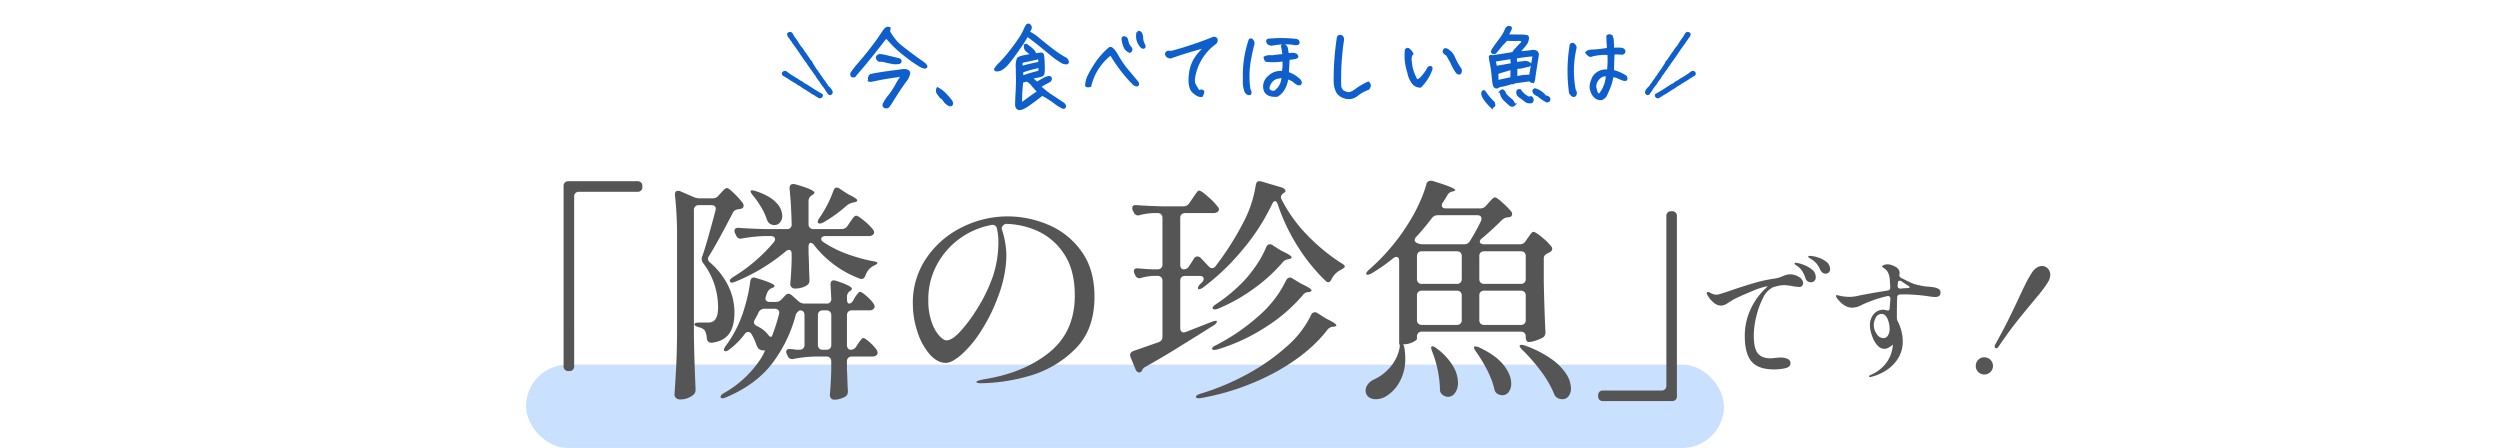 <svg xmlns="http://www.w3.org/2000/svg" width="960" height="172" viewBox="0 0 960 172">
  <g id="グループ_19056" data-name="グループ 19056" transform="translate(-160 -4623)">
    <rect id="長方形_55" data-name="長方形 55" width="460" height="32" rx="16" transform="translate(362 4763)" fill="#cae0ff"/>
    <rect id="余白" width="960" height="172" transform="translate(160 4623)" fill="none"/>
    <g id="グループ_1780" data-name="グループ 1780" transform="translate(0 2962)">
      <g id="グループ_1177" data-name="グループ 1177" transform="translate(792.441 1674)">
        <g id="グループ_1173" data-name="グループ 1173" transform="translate(0)">
          <path id="パス_1872" data-name="パス 1872" d="M16.01.06c-.414-.237-.557-.214-.794.173C14.993.6,14.821,1,14.582,1.35c-.347.512-.755.985-1.1,1.5-.359.53-.665,1.1-1.014,1.632-.193.3-.426.57-.644.85-.182.234-.38.456-.552.7-.216.308-.408.634-.621.944-.18.262-.378.51-.562.769-.17.239-.332.486-.5.729s-.346.489-.495.749a5.269,5.269,0,0,0-.612.934c-.064.186-.3.306-.431.476a2.262,2.262,0,0,0-.488.753c-.09.41-.391.65-.571.98a1.867,1.867,0,0,1-.419.616c-.023.018.021.117.015.091l-.532.771-.011-.01c-.133.175-.255.357-.4.525-.273.324-.309.827-.757,1.026-.046.02-.02.165-.062.226-.341.478-.693.947-1.03,1.426-.072.1-.065.272-.147.354a6.989,6.989,0,0,0-.984,1.253c-.028.044-.1.068-.12.112-.041.137-.061.282-.1.478-.221.132-.575.255-.614.693a.142.142,0,0,1-.02.086c-.169.191-.342.379-.571.629l.337-.049c0,.026.01.053.016.079a2.942,2.942,0,0,0-.4.071.65.65,0,0,0-.291.156c-.213.249-.411.512-.6.777a2.049,2.049,0,0,0-.273.459.57.57,0,0,0,0,.366c.028.077.164.181.226.166.116-.026.309-.147.3-.2-.041-.285.3-.328.313-.576a.336.336,0,0,1,.311-.323c.021,0,.041-.044.056-.071.12-.212.233-.428.355-.639a4.081,4.081,0,0,1,.282-.446c.39-.51.8-1.008,1.177-1.526.269-.367.486-.772.748-1.144.221-.315.475-.6.709-.911a3.521,3.521,0,0,0,.239-.361c.2-.331.378-.669.585-.991.116-.178.283-.321.406-.5.309-.441.6-.894.909-1.335.123-.176.283-.326.4-.5.265-.39.513-.792.773-1.184A1.329,1.329,0,0,1,8,11.791a1.429,1.429,0,0,0,.2-.242c.1-.163.159-.349.265-.506.21-.308.442-.6.662-.9.311-.428.626-.856.927-1.291.378-.543.743-1.093,1.115-1.64l.668-.986c.295-.435.583-.876.891-1.3.429-.6.883-1.176,1.31-1.772.159-.221.231-.527.426-.695a3.443,3.443,0,0,0,.478-.649c.151-.2.282-.42.421-.632a.971.971,0,0,1,.074-.128A1.61,1.61,0,0,0,16.01.06Z" transform="translate(0 0.093)" fill="none" stroke="#0e5ecc" stroke-linejoin="round" stroke-width="1.5"/>
        </g>
        <g id="グループ_1175" data-name="グループ 1175" transform="translate(3.755 14.973)">
          <path id="パス_1874" data-name="パス 1874" d="M-8.623,3.419c.1.2.162.392.415.357.041-.007.1.021.126,0a3.643,3.643,0,0,1,1.008-.586c.124-.046.195-.218.314-.291.254-.159.529-.284.788-.434a7.9,7.9,0,0,0,1.057-.636c.33-.264.71-.441,1.042-.682C-3.237.684-2.527.349-1.886-.1c.3-.211.593-.446.907-.641C-.64-.948-.272-1.11.069-1.32c.177-.107.306-.291.481-.4.223-.144.476-.241.707-.373.193-.109.372-.243.562-.357.243-.147.492-.281.732-.431.221-.139.433-.292.649-.438.193-.131.385-.261.583-.383q.453-.282.915-.555c.215-.129.434-.251.651-.377.145-.084.335-.152.254-.373A.424.424,0,0,0,5-5.18c-.312.21-.6.454-.907.677-.195.144-.395.279-.595.415s-.415.281-.624.416-.438.281-.661.415c-.42.249-.846.491-1.264.742-.19.114-.37.246-.555.367-.225.149-.446.3-.677.438-.3.177-.626.324-.923.51-.157.1-.268.274-.421.382a2.5,2.5,0,0,1-.681.4A5.2,5.2,0,0,0-3.491.293c-.24.144-.474.294-.71.444-.626.4-1.251.81-1.88,1.206-.208.132-.434.233-.646.362-.271.165-.532.349-.8.515-.147.091-.3.165-.456.248Z" transform="translate(8.623 5.243)" fill="none" stroke="#0e5ecc" stroke-linejoin="round" stroke-width="1.5"/>
        </g>
      </g>
      <path id="パス_36425" data-name="パス 36425" d="M-139.485-16.32a.817.817,0,0,0-.2.51.81.81,0,0,0,.2.476,1.706,1.706,0,0,0,.51.476.585.585,0,0,0,.578.068,7.854,7.854,0,0,1,2.244.374c1.326.306,2.21.476,2.686.544a8.509,8.509,0,0,0,1.292.034,3.985,3.985,0,0,0,.816-.068.573.573,0,0,0,.374-.2.61.61,0,0,0,.17-.238.472.472,0,0,0,0-.306c-.068-.1-.1-.2-.17-.306a.581.581,0,0,0-.408-.2c-.2-.068-1.462-.374-3.74-.918-2.312-.578-3.6-.782-3.842-.612A1.381,1.381,0,0,0-139.485-16.32Zm-3.23,7.82c0,.884.034,1.36.136,1.394a1,1,0,0,0,.51.034c.238-.034,1.054-.17,2.414-.476q2.091-.459,5.2-.918c2.074-.272,3.638-.544,4.692-.748a30.176,30.176,0,0,0-2.516,3.978,27.134,27.134,0,0,1-2.584,3.944,19.392,19.392,0,0,0-1.666,2.312,4.271,4.271,0,0,1-.442.782.936.936,0,0,0-.136.646.509.509,0,0,0,.17.408.688.688,0,0,0,.442.238,2.251,2.251,0,0,0,.68,0c.272-.034.816-.748,1.666-2.142.85-1.36,1.7-2.72,2.618-4.114.884-1.36,1.768-2.618,2.618-3.774a6.617,6.617,0,0,0,1.428-2.89V-10c-.034-.1-.068-.2-.136-.374a1.178,1.178,0,0,0-.476-.408,3.453,3.453,0,0,0-.85-.2c-.306,0-.646,0-.986.034s-1.734.238-4.182.544c-2.448.34-4.318.612-5.644.85a15.007,15.007,0,0,0-2.312.51A2.4,2.4,0,0,0-142.715-8.5ZM-135-27.1c-.646-.34-1.326-.034-1.972.952-.68.986-1.258,1.836-1.768,2.618-.51.748-1.326,1.9-2.516,3.434-1.156,1.564-2.788,3.6-4.964,6.154a38,38,0,0,0-3.264,4.114,1.435,1.435,0,0,0,0,.544.805.805,0,0,0,.1.34.657.657,0,0,0,.306.17,1.123,1.123,0,0,0,.476,0,.575.575,0,0,0,.34-.238c.068-.1,1.02-1.224,2.822-3.332,1.8-2.142,3.57-4.318,5.338-6.562,1.768-2.21,3.094-3.944,3.978-5.168a3.325,3.325,0,0,0,.612,1.02c.2.17.85.884,1.972,2.108A48.58,48.58,0,0,0-128.2-16.32a49.637,49.637,0,0,0,5.066,3.5,5.112,5.112,0,0,0,1.768.68,1.061,1.061,0,0,0,.442-.2.209.209,0,0,0,.034-.238c-.068-.1-.136-.238-.306-.476a10.242,10.242,0,0,0-1.836-1.428c-1.088-.748-2.686-1.938-4.794-3.536s-3.434-2.652-3.944-3.162a16.532,16.532,0,0,1-1.7-2.006c-.612-.816-1.19-1.7-1.768-2.652Zm23.528,29.58c.578-.442.578-1.054.034-1.8a31.726,31.726,0,0,0-2.244-2.55,10.813,10.813,0,0,0-2.754-2.074,1.758,1.758,0,0,0,.17,1.8c.374.51.748.986,1.054,1.394A4.192,4.192,0,0,1-113.781.714,5.157,5.157,0,0,0-111.469,2.482Zm34.442-19.788c-.646.1-1.394.2-2.21.34a1.312,1.312,0,0,0,.034-.612,4.18,4.18,0,0,0-.272-.51,4.281,4.281,0,0,0-.68-.816c-.306-.272-.714-.612-1.156-.952s-.714-.578-.85-.68a.931.931,0,0,0-.238-.136c-.034-.034-.1,0-.2.068a1.767,1.767,0,0,1-.17.1c0,.068-.034.17-.068.374a1.783,1.783,0,0,0,.068.578,1.724,1.724,0,0,0,.306.612c.17.17.34.374.544.544a3.945,3.945,0,0,0,.714.544,4.08,4.08,0,0,0,.646.34,7.116,7.116,0,0,1,1.122.544c-1.292.2-2.176.34-2.652.442-.442.068-1.02.2-1.7.34a4.443,4.443,0,0,0-1.734.714,7.733,7.733,0,0,0-.408,3.5c0,1.87.034,3.366.068,4.522,0,1.156-.034,2.856-.17,5.066-.1,2.244-.17,3.774-.17,4.624.034.85.34,1.36.952,1.5s1.564-.2,2.856-1.02q1.887-1.224,6.12-4.488a45.553,45.553,0,0,1,4.828,3.06,13.231,13.231,0,0,0,3.2,1.972.458.458,0,0,0,.612-.442c.034-.34-.306-.782-1.088-1.292C-69.479,1.02-70.7.2-72.437-.918a34.119,34.119,0,0,1-4.93-3.91c1.462-.816,2.754-1.53,3.876-2.108.34-.374.476-.714.374-1.02-.068-.306-.34-.408-.816-.34A6.9,6.9,0,0,0-75.9-7.48a22.1,22.1,0,0,0-2.312,1.428,9.992,9.992,0,0,1-1.87-1.666c-.306-.374.17-.68,1.428-.884a7.558,7.558,0,0,0,2.312-.578c.306-.17.476-.544.51-1.19a32.6,32.6,0,0,0-.034-3.6A15.514,15.514,0,0,0-76.143-17C-76.279-17.238-76.551-17.34-77.027-17.306Zm-7.31,3.026,6.97-1.53.1,2.006c-2.584.51-4.93,1.054-7.072,1.666Zm7.276,1.8c-.136.952-.272,1.666-.374,2.108A59.734,59.734,0,0,0-84.1-8.4l.034-2.176A44.354,44.354,0,0,1-77.061-12.478Zm-5.2,5.3a5.018,5.018,0,0,1,2.04,1.53c.646.816,1.258,1.5,1.8,2.074.544.544.612.952.238,1.19-.408.238-1.054.68-1.938,1.292-.884.646-2.38,1.7-4.386,3.23a61.747,61.747,0,0,1,.442-8.806C-83.657-6.8-83.045-6.97-82.263-7.174Zm.986-21.148a.345.345,0,0,0-.34-.1.967.967,0,0,0-.408.136,7.829,7.829,0,0,0-.918,1.7,22.216,22.216,0,0,1-1.7,3.162c-.714,1.054-1.462,2.142-2.278,3.23-.816,1.122-1.7,2.244-2.652,3.4s-1.972,2.278-3.06,3.4a8.9,8.9,0,0,0-1.632,1.938.439.439,0,0,0,.068.272.554.554,0,0,0,.2.1,1.77,1.77,0,0,0,.612,0,3.772,3.772,0,0,0,.986-.238A6.9,6.9,0,0,0-91.307-12a8.757,8.757,0,0,0,1.224-1.122c.442-.442.918-1.054,1.5-1.768.578-.748,1.292-1.7,2.108-2.856.85-1.156,1.632-2.312,2.38-3.434.748-1.088,1.428-2.21,2.074-3.366.442.374.884.748,1.36,1.088s1.122.85,1.938,1.5c.816.612,1.9,1.5,3.264,2.618s2.38,1.972,3.06,2.516A21.35,21.35,0,0,0-70.5-15.4c.612.408,1.156.782,1.632,1.054a3.233,3.233,0,0,0,1.258.51,1.774,1.774,0,0,0,.714.034q.255-.051.306-.2a.55.55,0,0,0-.034-.51A1.783,1.783,0,0,0-67-15.164a3.586,3.586,0,0,0-.884-.578c-.408-.238-1.088-.646-2.04-1.258-.986-.646-2.278-1.6-3.91-2.856-1.6-1.292-2.958-2.38-4.046-3.264a16.507,16.507,0,0,0-2.312-1.7,14.052,14.052,0,0,0-1.428-.748c.442-.782.68-1.258.748-1.428a1.009,1.009,0,0,0,.068-.544.993.993,0,0,0-.17-.476A2.6,2.6,0,0,0-81.277-28.322Zm41.718,2.72a5.779,5.779,0,0,0,1.428,5.508c.306.306.578.408.85.272q.408-.153-.1-1.122a6.139,6.139,0,0,1-.646-2.448,3.463,3.463,0,0,0-.51-1.9A.96.96,0,0,0-39.559-25.6Zm-5.712,3.06a10.923,10.923,0,0,0,.714,2.55,3.37,3.37,0,0,0,1.9,1.768c.646-.442.68-.952.1-1.564A4.7,4.7,0,0,1-43.673-22.1c-.136-.782-.34-1.224-.68-1.36-.374-.136-.612-.17-.782-.034C-45.339-23.392-45.373-23.086-45.271-22.542ZM-57.953-5.066A21.77,21.77,0,0,1-49.929-17.34,58.022,58.022,0,0,0-41.021-5.712q1.122.612,1.326.306c.136-.17.1-.476-.034-.85-1.292-1.564-2.618-3.128-3.944-4.692a35.836,35.836,0,0,1-3.842-5.61c-1.224-2.142-2.142-3.128-2.822-2.89a28.468,28.468,0,0,0-5.916,6.9,38.512,38.512,0,0,0-2.074,3.638,9.023,9.023,0,0,0-.986,3.74C-59.143-4.93-58.667-4.9-57.953-5.066Zm31.144-11.05c3.944-1.394,8.058-2.652,12.376-3.808a1.862,1.862,0,0,1-.714,1.564,20.857,20.857,0,0,0-2.21,2.754A13.462,13.462,0,0,0-19.4-10.03c-.51,3.672-.1,6.086,1.156,7.242,1.292,1.19,2.346,1.666,3.162,1.53.544-1.02.646-1.6.34-1.734a.952.952,0,0,0-.952,0,.608.608,0,0,1-.816-.238c-.2-.272-.612-1.02-1.292-2.21-.646-1.19-.408-3.434.782-6.732a20.219,20.219,0,0,1,6.63-8.942,2.86,2.86,0,0,0,.714-.612,1.244,1.244,0,0,0,.238-1.054q-.1-.612-1.02-.612a141.956,141.956,0,0,1-15.708,5.3,3.986,3.986,0,0,1-1.394.068,1.04,1.04,0,0,0-.986.408.742.742,0,0,0,.034.748,1.309,1.309,0,0,0,.782.68A1,1,0,0,0-26.809-16.116Zm37.332-6.528a.571.571,0,0,0-.272.238.832.832,0,0,0,.1.714c.136.374.612.612,1.394.748a33.473,33.473,0,0,1,5.406-.544,21.291,21.291,0,0,1,3.128.238,2.736,2.736,0,0,0,1.394.034.464.464,0,0,0,.374-.442.941.941,0,0,0-.17-.544c-.068-.17-.442-.306-1.02-.408A52.532,52.532,0,0,0,10.523-22.644Zm7.718,7.106c2.006-.068,3.128-.306,3.332-.714-.2-.952-1.394-1.224-3.638-.748-.136-.884-.272-1.6-.34-2.142a1.767,1.767,0,0,0-.578-1.156,1.1,1.1,0,0,0-.68-.306c-.2-.034-.34.1-.442.374a21.823,21.823,0,0,1,.544,3.5,34.517,34.517,0,0,0-4.42.476,4.72,4.72,0,0,0-2.788.34,2.177,2.177,0,0,0,.51,1.156,23.731,23.731,0,0,0,6.7-.2A18.426,18.426,0,0,1,16.2-10.2a6.352,6.352,0,0,0-5.508,1.836,4.664,4.664,0,0,0-1.462,4.9c.51,1.564,2.04,2.278,4.624,2.142a6.71,6.71,0,0,0,2.414-2.38,10.544,10.544,0,0,0,1.462-4.352A6.53,6.53,0,0,1,20.247-6.97a6.879,6.879,0,0,0,1.394,1.02,1.233,1.233,0,0,0,.952.2.6.6,0,0,0,.306-.578,1.572,1.572,0,0,0-.51-.918A11.713,11.713,0,0,0,17.9-9.928ZM13.039-2.72a2.891,2.891,0,0,1-1.53-.1A1.758,1.758,0,0,1,10.455-3.91a4.867,4.867,0,0,1,3.23-4.284c.748-.136,1.53-.272,2.38-.442A6.879,6.879,0,0,1,13.039-2.72Zm-9.588.714c.272-.34.17-.884-.272-1.564a35.3,35.3,0,0,1,.408-12.546,47.889,47.889,0,0,1,1.054-4.692A1.711,1.711,0,0,0,4.5-22.2c-.408-.612-.782-.714-1.054-.374A41.991,41.991,0,0,0,1.275-7.446,11.012,11.012,0,0,0,1.751-3.2C2.125-2.278,2.7-1.87,3.451-2.006Zm32.674-4.25A8.58,8.58,0,0,0,37.281-2.38,5.174,5.174,0,0,0,40.137-.612a4.81,4.81,0,0,0,4.352-.918,14.2,14.2,0,0,1,4.25-2.38,1.756,1.756,0,0,0,.646-1.156,1.206,1.206,0,0,0-.51-1.088,25.747,25.747,0,0,0-4.59,2.686c-1.428,1.054-2.516,1.5-3.3,1.326a5.635,5.635,0,0,1-1.938-.782,3.179,3.179,0,0,1-1.02-2.142,98.26,98.26,0,0,1,1.088-17.646c0-.748-.2-1.19-.68-1.36a.823.823,0,0,0-1.088.476A104.664,104.664,0,0,0,36.125-6.256Zm45.594-9.656a5.893,5.893,0,0,0-2.55-2.89,1.033,1.033,0,0,0-.782-.17c-.2.068-.306.238-.34.544-.238.374.2.85,1.224,1.428.34.612.85,1.564,1.564,2.788a21.776,21.776,0,0,0,2.176,3.944c.578.544.986.544,1.224.034a1.515,1.515,0,0,0-.306-1.632A27.167,27.167,0,0,1,81.719-15.912Zm-15.98-1.394a3.913,3.913,0,0,0-1.088-1.462c-.442-.442-.816-.476-1.19-.034a20.086,20.086,0,0,0,.918,8.534,9.52,9.52,0,0,0,1.5,3.74A3.389,3.389,0,0,0,68.9-4.862a17.347,17.347,0,0,0,4.182-6.63c.068-.646-.2-.816-.884-.51-1.972,3.366-3.57,5.032-4.76,4.93a17.959,17.959,0,0,1-1.972-4.964,29.648,29.648,0,0,1-.408-3.162,3.341,3.341,0,0,1,.476-1.972Zm46.682-1.054c-1.53.2-3.536.408-5.95.646,1.632-1.9,2.584-3.026,2.856-3.4a3.618,3.618,0,0,0,.612-1.258,4.426,4.426,0,0,0,.2-1.088c-.034-.272-.1-.476-.306-.578a13.573,13.573,0,0,0-2.958-.2c-1.8-.034-3.4-.034-4.76-.068,1.054-1.734,1.53-2.72,1.462-2.958-.1-.2-.374-.306-.816-.272-.442.068-.816.51-1.122,1.394a16.241,16.241,0,0,1-2.176,3.536c-1.122,1.5-1.9,2.584-2.414,3.332-.476.748-.646,1.19-.476,1.326a1.025,1.025,0,0,0,.578.272c.238.068.714-.374,1.462-1.326s1.36-1.7,1.87-2.244c.544-.51,1.02-1.054,1.5-1.564,1.462.034,2.89.068,4.284.034s2.04.136,2.006.476c-.272.714-.476,1.156-.68,1.258a12.233,12.233,0,0,0-1.5,1.53,8.031,8.031,0,0,0-1.53,1.972c-2.006.34-4.522.748-7.514,1.19a1.356,1.356,0,0,1-.816-.034q-.408-.153-.51.2a14.442,14.442,0,0,0,.408,2.652,54.354,54.354,0,0,1,.714,5.406c.2,2.108.442,3.23.782,3.4a1,1,0,0,0,.748.2.867.867,0,0,0,.408-.272,6.624,6.624,0,0,1,1.7-.442,15.614,15.614,0,0,0,2.142-.544c.408-.136.85-.272,1.36-.408a.862.862,0,0,0,1.02-.272l6.018-.816a1.05,1.05,0,0,0,.68.578c.272.1.476.068.578-.136a3.583,3.583,0,0,0,.272-1.224c.068-.612.51-3.536,1.36-8.772C114.019-17.748,113.509-18.258,112.421-18.36Zm-7,2.414a52.7,52.7,0,0,1,6.6-.884c.408.068.51.408.34,1.02l-1.224,7.038a16.259,16.259,0,0,0-5.474.646V-12.07a8.218,8.218,0,0,0,2.482-.238c.748-.17,1.36-.34,1.9-.442a1.454,1.454,0,0,0,.952-.442c.1-.17-.136-.374-.68-.646a2.439,2.439,0,0,0-1.5-.238c-.476.1-1.53.2-3.23.374ZM97.325-14.79l6.562-1.054.306,2.55-6.324,1.122Zm6.7,3.128-.034,3.74-5.576,1.19L98.379-9.86c0-.136.782-.442,2.414-.918C102.391-11.254,103.479-11.56,104.023-11.662ZM92.769-1.972c.2,1.224,1.36,2.856,3.468,4.93a1.266,1.266,0,0,0,.884-.34c.136-.17.1-.578-.136-1.19a25.139,25.139,0,0,1-3.536-4.216C93.075-3.026,92.837-2.754,92.769-1.972ZM103.615.272a12.281,12.281,0,0,1-2.142-2.006c-.51-1.36-1.02-1.768-1.564-1.19A4.363,4.363,0,0,0,101.065,0a25.649,25.649,0,0,0,2.006,1.87c.714.714,1.292.816,1.768.34A3.445,3.445,0,0,0,103.615.272Zm6.9-.68a7.658,7.658,0,0,1-3.332-2.856c-.476-.068-.782.034-.884.306a1.68,1.68,0,0,0,.646,1.836c.612.442,1.326.986,2.176,1.6a2.682,2.682,0,0,0,2.482.646,1.077,1.077,0,0,0-.2-1.7Zm3.638-1.054a14.339,14.339,0,0,0,3.4,2.312c.612-.068.85-.34.782-.85-.068-.476-.544-.782-1.5-.884a7.441,7.441,0,0,0-3.91-2.72q-.663.2-.408.918A2.709,2.709,0,0,0,114.155-1.462ZM147.781-8.5a15.435,15.435,0,0,0-5-2.176c0-1.734.068-4.012.238-6.868a18.421,18.421,0,0,1,2.89.034c.612.068.986-.068,1.156-.408.2-.374.1-.714-.34-1.02-.408-.306-1.734-.374-3.91-.2-.034-1.292-.068-2.448-.136-3.434-.1-.986-.34-1.564-.782-1.7a1.028,1.028,0,0,0-1.054.17c0,1.156.1,2.822.238,4.964q-3.825.561-5,.612c-.782.034-1.428.068-1.972.136a2.167,2.167,0,0,0-1.326.578,3.424,3.424,0,0,0,.51.612,2.659,2.659,0,0,0,.884.578,20.089,20.089,0,0,1,7.072-.748,40.952,40.952,0,0,1-.17,6.63,5.45,5.45,0,0,0-5.644,2.482c-1.02,2.074-1.292,3.774-.782,5.032a5.378,5.378,0,0,0,1.6,2.55,3.413,3.413,0,0,0,2.142.646,3.078,3.078,0,0,0,1.836-1.734c.374-.85.782-1.768,1.19-2.72a19.206,19.206,0,0,0,1.156-4.386,6.073,6.073,0,0,1,2.482.612,16.148,16.148,0,0,0,1.8.748,1.8,1.8,0,0,0,.918.068C147.985-7.514,147.985-7.854,147.781-8.5Zm-10.1,7.038a1.912,1.912,0,0,1-1.292-1.36c-.17-.612-.306-1.19-.442-1.734a4.879,4.879,0,0,1,3.06-4.522l1.666-.2A12.769,12.769,0,0,1,137.683-1.462Zm-10.608-.17c.34.306.646.442.918.34s.442-.374.51-.85c.034-.476-.068-.782-.34-.884a39.013,39.013,0,0,1,.272-16.728,1.912,1.912,0,0,0-.68-1.122.669.669,0,0,0-.986.068A60.751,60.751,0,0,0,126.5-2.38Z" transform="translate(636.506 1699)" fill="#0e5ecc" stroke="#0e5ecc" stroke-width="1"/>
      <g id="グループ_1176" data-name="グループ 1176" transform="translate(50.879 -4.936)">
        <g id="グループ_1173-2" data-name="グループ 1173" transform="translate(412.112 1678.936)">
          <path id="パス_1872-2" data-name="パス 1872" d="M0,.06C.414-.177.557-.154.794.233,1.017.6,1.189,1,1.428,1.35c.347.512.755.985,1.1,1.5.359.53.665,1.1,1.014,1.632.193.3.426.57.644.85.182.234.38.456.552.7.216.308.408.634.621.944.18.262.378.51.562.769.17.239.332.486.5.729s.346.489.495.749a5.269,5.269,0,0,1,.612.934c.064.186.3.306.431.476a2.262,2.262,0,0,1,.488.753c.09.41.391.65.571.98a1.867,1.867,0,0,0,.419.616c.023.018-.021.117-.015.091l.532.771.011-.01c.133.175.255.357.4.525.273.324.309.827.757,1.026.046.02.02.165.062.226.341.478.693.947,1.03,1.426.072.1.065.272.147.354a6.989,6.989,0,0,1,.984,1.253c.028.044.1.068.12.112.041.137.061.282.1.478.221.132.575.255.614.693a.142.142,0,0,0,.02.086c.169.191.342.379.571.629l-.337-.049c0,.026-.01.053-.016.079a2.942,2.942,0,0,1,.4.071.65.65,0,0,1,.291.156c.213.249.411.512.6.777a2.049,2.049,0,0,1,.273.459.57.57,0,0,1,0,.366c-.028.077-.164.181-.226.166-.116-.026-.309-.147-.3-.2.041-.285-.3-.328-.313-.576a.336.336,0,0,0-.311-.323c-.021,0-.041-.044-.056-.071-.12-.212-.233-.428-.355-.639a4.081,4.081,0,0,0-.282-.446c-.39-.51-.8-1.008-1.177-1.526-.269-.367-.486-.772-.748-1.144-.221-.315-.475-.6-.709-.911a3.521,3.521,0,0,1-.239-.361c-.2-.331-.378-.669-.585-.991-.116-.178-.283-.321-.406-.5-.309-.441-.6-.894-.909-1.335-.123-.176-.283-.326-.4-.5-.265-.39-.513-.792-.773-1.184a1.329,1.329,0,0,0-.172-.16,1.429,1.429,0,0,1-.2-.242c-.1-.163-.159-.349-.265-.506-.21-.308-.442-.6-.662-.9-.311-.428-.626-.856-.927-1.291-.378-.543-.743-1.093-1.115-1.64l-.668-.986c-.295-.435-.583-.876-.891-1.3-.429-.6-.883-1.176-1.31-1.772-.159-.221-.231-.527-.426-.695a3.443,3.443,0,0,1-.478-.649c-.151-.2-.282-.42-.421-.632a.971.971,0,0,0-.074-.128A1.61,1.61,0,0,1,0,.06Z" transform="translate(0 0.093)" fill="none" stroke="#0e5ecc" stroke-linejoin="round" stroke-width="1.5"/>
        </g>
        <g id="グループ_1175-2" data-name="グループ 1175" transform="translate(410.121 1693.909)">
          <path id="パス_1874-2" data-name="パス 1874" d="M5.622,3.419c-.1.2-.162.392-.415.357-.041-.007-.1.021-.126,0a3.643,3.643,0,0,0-1.008-.586c-.124-.046-.195-.218-.314-.291-.254-.159-.529-.284-.788-.434a7.9,7.9,0,0,1-1.057-.636c-.33-.264-.71-.441-1.042-.682C.237.684-.474.349-1.115-.1c-.3-.211-.593-.446-.907-.641-.339-.21-.707-.372-1.047-.582-.177-.107-.306-.291-.481-.4-.223-.144-.476-.241-.707-.373-.193-.109-.372-.243-.562-.357-.243-.147-.492-.281-.732-.431-.221-.139-.433-.292-.649-.438-.193-.131-.385-.261-.583-.383q-.453-.282-.915-.555c-.215-.129-.434-.251-.651-.377-.145-.084-.335-.152-.254-.373A.424.424,0,0,1-8-5.18c.312.21.6.454.907.677.195.144.395.279.595.415s.415.281.624.416.438.281.661.415c.42.249.846.491,1.264.742.19.114.37.246.555.367.225.149.446.3.677.438.3.177.626.324.923.51.157.1.268.274.421.382a2.5,2.5,0,0,0,.681.4A5.2,5.2,0,0,1,.491.293c.24.144.474.294.71.444.626.4,1.251.81,1.88,1.206.208.132.434.233.646.362.271.165.532.349.8.515.147.091.3.165.456.248Z" transform="translate(8.623 5.243)" fill="none" stroke="#0e5ecc" stroke-linejoin="round" stroke-width="1.5"/>
        </g>
      </g>
    </g>
    <g id="グループ_1807" data-name="グループ 1807" transform="translate(-29 -64)">
      <path id="パス_36423" data-name="パス 36423" d="M-209.52-5.4a1.886,1.886,0,0,1-.495,1.395,1.886,1.886,0,0,1-1.4.5h-.27a1.886,1.886,0,0,1-1.4-.5,1.886,1.886,0,0,1-.5-1.395V-74.52a1.886,1.886,0,0,1,.5-1.395,1.886,1.886,0,0,1,1.4-.495h26.46a1.886,1.886,0,0,1,1.4.495,1.886,1.886,0,0,1,.5,1.395v.27a1.886,1.886,0,0,1-.5,1.4,1.886,1.886,0,0,1-1.4.495h-22.41a1.886,1.886,0,0,0-1.395.5,1.886,1.886,0,0,0-.5,1.395Zm102.69-52.65a2.586,2.586,0,0,0,2.25-1.17l.9-1.35a12.962,12.962,0,0,0,.765-1.08,6.461,6.461,0,0,1,.855-1.08,1.242,1.242,0,0,1,.81-.45q.72,0,3.06,1.935a21.375,21.375,0,0,1,3.42,3.375,1.981,1.981,0,0,1,.45,1.08,1.287,1.287,0,0,1-.54.99,2.563,2.563,0,0,1-1.53.45h-16.56a2.173,2.173,0,0,0-1.26.315.917.917,0,0,0-.45.765,1.519,1.519,0,0,0,.9,1.26,41.841,41.841,0,0,0,8.82,4.455A62.992,62.992,0,0,0-94.86-45.72q1.8.27,1.8.72a1.161,1.161,0,0,1-.495.54,6.512,6.512,0,0,1-1.035.54,6.5,6.5,0,0,0-3.06,3.69q-.54,1.35-1.53,1.35a1.473,1.473,0,0,1-.81-.18,40.047,40.047,0,0,1-17.37-12.78,1.723,1.723,0,0,0-1.35-.9.665.665,0,0,0-.585.405,2.336,2.336,0,0,0-.225,1.125v2.16l.18,4.77q0,1.89.18,5.49v.54a2.054,2.054,0,0,1-.72,1.62,6.623,6.623,0,0,1-2.115,1.035,8.909,8.909,0,0,1-2.655.405,1.8,1.8,0,0,1-1.4-.54,1.806,1.806,0,0,1-.495-1.26q.36-3.51.54-9.09v-2.34q0-1.62-1.08-1.62a2.178,2.178,0,0,0-1.17.54,72.746,72.746,0,0,1-19.44,11.7,7.522,7.522,0,0,1-1.26.36.814.814,0,0,1-.72-.45.367.367,0,0,1-.09-.27q0-.63,1.26-1.44a63.889,63.889,0,0,0,15.66-13.41,1.792,1.792,0,0,0,.45-1.17.991.991,0,0,0-.45-.855,2,2,0,0,0-1.17-.315h-2.52a60.944,60.944,0,0,0-8.46.9,1.545,1.545,0,0,1-.63.09,1.794,1.794,0,0,1-1.71-1.26l-.36-.72a2.24,2.24,0,0,1-.27-.99,1.077,1.077,0,0,1,.45-.945,1.81,1.81,0,0,1,1.26-.225q3.24.27,9.36.45h9A1.671,1.671,0,0,0-126-59.94q-.18-7.65-.81-13.59v-.18q0-1.62,1.44-1.62a2.341,2.341,0,0,1,.72.09q7.38,2.07,7.38,3.24,0,.36-.72.81l-.27.18a2.538,2.538,0,0,0-1.26,2.25v8.82a1.886,1.886,0,0,0,.495,1.4,1.886,1.886,0,0,0,1.395.495Zm-3.15-14.67q.45-1.26,1.26-1.26a2.408,2.408,0,0,1,1.17.45l3.15,2.07q3.6,1.71,3.6,2.43,0,.45-1.17.72l-.45.09a5.867,5.867,0,0,0-2.25.99,54.738,54.738,0,0,1-9.18,6.66q-1.44.72-1.98.18a.611.611,0,0,1-.18-.45,3.033,3.033,0,0,1,.72-1.53A45.335,45.335,0,0,0-109.98-72.72Zm-51.66,5.49a1.886,1.886,0,0,0-1.395.495,1.886,1.886,0,0,0-.5,1.395v48.78q.18,9.81.63,19.8v.45a2.408,2.408,0,0,1-.81,1.89,7.886,7.886,0,0,1-5.22,1.8,2.15,2.15,0,0,1-1.44-.54A1.619,1.619,0,0,1-171,5.58q.36-5.31.63-10.3t.36-13.095V-55.17a139.309,139.309,0,0,0-.81-15.84v-.36q0-1.35,1.17-1.35a2,2,0,0,1,.9.18l5.22,2.25a5.381,5.381,0,0,0,2.25.45h4.86a2.747,2.747,0,0,0,2.34-1.08l.81-.9q.36-.36,1.125-1.17a2.064,2.064,0,0,1,1.3-.81q.63,0,2.79,2.115a30.3,30.3,0,0,1,3.33,3.735,2.24,2.24,0,0,1,.27.99,1.08,1.08,0,0,1-.9,1.08,3.154,3.154,0,0,1-.99.18,5.067,5.067,0,0,0-1.4.45,2.189,2.189,0,0,0-.855.99q-6.12,11.79-9.09,16.47a2.408,2.408,0,0,0-.45,1.17,2,2,0,0,0,.81,1.44,28.215,28.215,0,0,1,7.11,9.225,23.45,23.45,0,0,1,2.25,9.855q0,5.4-2.025,8.235T-156.51-14.4h-.36q-1.53,0-1.71-1.71a6.8,6.8,0,0,0-.9-3.15,4.565,4.565,0,0,0-2.16-1.08q-1.71-.54-1.71-1.08,0-.72,1.89-.72h3.24a3.649,3.649,0,0,0,2.07-.45q1.89-1.17,1.89-5.4a28.018,28.018,0,0,0-5.67-16.92,2.4,2.4,0,0,1-.63-1.62,2.961,2.961,0,0,1,.18-.9q1.62-4.5,5.13-17.73a1.994,1.994,0,0,0,.09-.63q0-1.44-1.71-1.44Zm20.79-3.69q-1.26-1.53-.81-1.89a.937.937,0,0,1,.54-.09,4.317,4.317,0,0,1,1.26.27q5.31,1.71,7.785,4.32a7.61,7.61,0,0,1,2.475,5.13,3.893,3.893,0,0,1-.855,2.565,2.729,2.729,0,0,1-2.205,1.035h-.27a3.139,3.139,0,0,1-1.98-.99,4.263,4.263,0,0,1-.63-1.17,23,23,0,0,0-2.16-4.68A35.325,35.325,0,0,0-140.85-70.92Zm36.9,41.49q.9,0,1.62-1.26l.54-.99a11.174,11.174,0,0,1,.72-1.035q.45-.585.72-.9a.809.809,0,0,1,.63-.315q.63,0,2.475,1.62A15.905,15.905,0,0,1-94.5-29.34a2.763,2.763,0,0,1,.36,1.08,1.287,1.287,0,0,1-.54.99,2.415,2.415,0,0,1-1.44.45h-6.75a1.886,1.886,0,0,0-1.395.5,1.886,1.886,0,0,0-.5,1.395v11.34a2.147,2.147,0,0,0,.4,1.395,1.279,1.279,0,0,0,1.035.495,2.466,2.466,0,0,0,2.16-1.26l.63-.99a11.176,11.176,0,0,1,.72-1.035q.45-.585.72-.9a.809.809,0,0,1,.63-.315q.63,0,2.43,1.62a16.527,16.527,0,0,1,2.7,2.97,2.763,2.763,0,0,1,.36,1.08,1.287,1.287,0,0,1-.54.99,2.722,2.722,0,0,1-1.62.45h-7.74a1.886,1.886,0,0,0-1.395.495,1.886,1.886,0,0,0-.5,1.4v3.06l.18,3.78q0,1.53.18,4.23v.54a2.336,2.336,0,0,1-.72,1.71,8.349,8.349,0,0,1-2.07.945,7.681,7.681,0,0,1-2.34.4,1.657,1.657,0,0,1-1.35-.54,1.908,1.908,0,0,1-.45-1.26q.36-3.69.54-9.18V-7.2a1.886,1.886,0,0,0-.5-1.4,1.886,1.886,0,0,0-1.395-.495h-3.87a48.93,48.93,0,0,0-8.64.9,1.545,1.545,0,0,1-.63.09,1.794,1.794,0,0,1-1.71-1.26l-.27-.54a2.24,2.24,0,0,1-.27-.99q0-1.08,1.26-1.08a9.838,9.838,0,0,1,1.62.135,10.4,10.4,0,0,0,1.71.135h.54a1.886,1.886,0,0,0,1.395-.495,1.886,1.886,0,0,0,.495-1.395V-24.93q0-1.89-1.8-1.89a3.543,3.543,0,0,0-1.53,1.62,53.019,53.019,0,0,1-9.36,19.125Q-140.04,1.89-151.2,6.57a3.2,3.2,0,0,1-1.44.36q-.54,0-.63-.36V6.3q0-.63,1.26-1.35A41.135,41.135,0,0,0-137.79-8.37a19.845,19.845,0,0,0,1.17-2.16q.45-.99.27-.99a1.545,1.545,0,0,1-.63.09,2.4,2.4,0,0,1-1.08-.27,1.854,1.854,0,0,1-.9-.72,12.132,12.132,0,0,1-.63-1.26,18.646,18.646,0,0,0-1.8-3.96,1.519,1.519,0,0,0-1.26-.9,1.773,1.773,0,0,0-1.44.9,29.906,29.906,0,0,1-5.85,5.85q-1.26.99-1.89.54a.611.611,0,0,1-.18-.45,3.033,3.033,0,0,1,.72-1.53,46.049,46.049,0,0,0,4.59-7.65,52.523,52.523,0,0,0,2.97-8.235,56.912,56.912,0,0,0,1.8-8.685q.18-1.62,1.44-1.62a2.857,2.857,0,0,1,.81.18q7.11,2.07,7.11,3.06,0,.36-.81.72l-.27.09a3.288,3.288,0,0,0-1.8,1.89q-.36.99-.45,1.26l-.18.81a1.2,1.2,0,0,0,.45.99,1.816,1.816,0,0,0,1.17.36h2.25a3.015,3.015,0,0,0,2.34-.99l1.35-1.44a2.014,2.014,0,0,1,1.35-.72,2.407,2.407,0,0,1,1.26.63l2.52,2.25a3.364,3.364,0,0,0,2.34.9h8.37a1.671,1.671,0,0,0,1.89-1.89l-.27-5.22v-.36q0-1.44,1.26-1.44a5.412,5.412,0,0,1,.9.18q6.03,1.98,6.03,3.06,0,.36-.63.81a2.538,2.538,0,0,0-1.26,2.25v.72Q-104.76-29.43-103.95-29.43Zm-26.82,3.51a1.373,1.373,0,0,0-.5-1.125,2,2,0,0,0-1.3-.405h-3.87a2.507,2.507,0,0,0-2.25,1.35,23.811,23.811,0,0,1-1.44,2.79,2.763,2.763,0,0,0-.36,1.08q0,.81,1.17,1.44a11.336,11.336,0,0,1,4.14,3.15q.72.99,1.17.99t.72-.99a69.5,69.5,0,0,0,2.43-7.74Zm16.74-.9a1.886,1.886,0,0,0-1.4.5,1.886,1.886,0,0,0-.495,1.395v11.34a1.886,1.886,0,0,0,.495,1.395,1.886,1.886,0,0,0,1.4.495h1.35a1.886,1.886,0,0,0,1.395-.495,1.886,1.886,0,0,0,.5-1.395V-24.93a1.886,1.886,0,0,0-.5-1.395,1.886,1.886,0,0,0-1.395-.5Zm71.01-36.09a40.126,40.126,0,0,1,15.39,3.15A29.814,29.814,0,0,1-14.85-49.68q5.13,6.93,5.13,17.64,0,13.05-7.83,20.475A40.85,40.85,0,0,1-35.325-1.485,70.574,70.574,0,0,1-53.37,1.17a4.816,4.816,0,0,1-1.17-.135Q-55.08.9-55.08.72q0-.36,1.17-.675A21.672,21.672,0,0,1-51.57-.45q15.12-2.52,24.705-10.4T-17.28-32.49q0-9.99-4.23-16.155A23.872,23.872,0,0,0-31.86-57.42a30.783,30.783,0,0,0-12.15-2.61q-1.62.99-1.26,2.16a30.946,30.946,0,0,1,1.26,5.04,30.3,30.3,0,0,1,.45,4.95,40.339,40.339,0,0,1-.81,7.605A47.685,47.685,0,0,1-46.8-31.95a66.579,66.579,0,0,1-6.705,13.41A42.231,42.231,0,0,1-60.93-9.72q-3.6,3.06-5.85,3.06-3.33,0-6.255-3.33a24.642,24.642,0,0,1-4.68-8.64,34.209,34.209,0,0,1-1.755-10.8,30.206,30.206,0,0,1,5.265-17.55,35.173,35.173,0,0,1,13.68-11.79A39.185,39.185,0,0,1-43.02-62.91Zm-3.6,9.9a22.073,22.073,0,0,0-.54-5.13,1.742,1.742,0,0,0-2.25-1.44,29.755,29.755,0,0,0-12.15,5.265,29.475,29.475,0,0,0-8.73,10.08A27.767,27.767,0,0,0-73.53-30.96a25.337,25.337,0,0,0,1.3,8.685,14.923,14.923,0,0,0,2.97,5.265Q-67.59-15.3-66.6-15.3q2.16,0,5.175-3.24A54.351,54.351,0,0,0-55.62-26.1a61.628,61.628,0,0,0,6.93-13.905A41.674,41.674,0,0,0-46.62-53.01ZM24.57-42.57a2.4,2.4,0,0,0,2.07-1.26l1.8-2.79a1.568,1.568,0,0,1,1.35-.9,1.892,1.892,0,0,1,1.35.63l2.97,3.15a2.014,2.014,0,0,0,1.35.72,1.748,1.748,0,0,0,1.35-.81A111.309,111.309,0,0,0,47.25-60.21,46.076,46.076,0,0,0,52.2-74.79q.27-2.07,2.16-1.53l7.65,2.25a2.456,2.456,0,0,1,1.17.63,1.242,1.242,0,0,1,.45.81q0,.36-.54.63-1.62,1.17-1.08,2.34a55.16,55.16,0,0,0,9.765,13.725A72.345,72.345,0,0,0,85.14-44.91q1.26.72,1.26,1.26,0,.45-1.53,1.26a7.945,7.945,0,0,0-3.6,3.69q-.54,1.08-1.26,1.08a1.5,1.5,0,0,1-.99-.54A69.377,69.377,0,0,1,68.265-51.48a73.805,73.805,0,0,1-7.6-16.02q-.45-1.26-1.08-1.26-.54,0-1.08,1.08A80.5,80.5,0,0,1,47.2-50.175,88.194,88.194,0,0,1,32.04-35.64a4.922,4.922,0,0,1-1.305.675q-.5.135-.675-.135l-.09-.27a2.791,2.791,0,0,1,.9-1.53l.81-.81a2.178,2.178,0,0,0,.54-1.17q0-1.17-1.62-1.17H25.11a1.886,1.886,0,0,0-1.4.495,1.886,1.886,0,0,0-.495,1.4v18.09a1.969,1.969,0,0,0,.36,1.26,1.2,1.2,0,0,0,.99.45,2.857,2.857,0,0,0,.81-.18l9.9-3.87q1.89-.72,1.98-.18v.09q0,.63-1.17,1.44-2.97,1.8-6.48,4.05-1.35.81-7.2,4.455T9.99-5.22A2.771,2.771,0,0,0,8.55-3.78a1.158,1.158,0,0,1-1.08.81,1.273,1.273,0,0,1-.855-.36,2.045,2.045,0,0,1-.585-.9L4.14-8.82a5.412,5.412,0,0,1-.18-.9q0-.99,1.35-1.53l9.54-3.33a2.1,2.1,0,0,0,1.53-2.16V-38.16a1.886,1.886,0,0,0-.495-1.4,1.886,1.886,0,0,0-1.4-.495H12.87a20.618,20.618,0,0,0-4.5.72,2.857,2.857,0,0,1-.81.18,1.732,1.732,0,0,1-1.62-1.17l-.27-.54a2.4,2.4,0,0,1-.27-1.08q0-1.17,1.8-.99,1.71.18,5.31.36h1.98a1.886,1.886,0,0,0,1.4-.5,1.886,1.886,0,0,0,.495-1.395V-62.28a1.886,1.886,0,0,0-.495-1.4,1.886,1.886,0,0,0-1.4-.495h-1.8a26.477,26.477,0,0,0-4.86.72,2.857,2.857,0,0,1-.81.18A1.732,1.732,0,0,1,5.4-64.44l-.36-.63a2.24,2.24,0,0,1-.27-.99q0-1.35,1.8-1.17,3.06.27,9.27.45h8.64a2.538,2.538,0,0,0,2.25-1.26l1.17-1.71q.36-.54.945-1.395a13.452,13.452,0,0,1,.945-1.26,1,1,0,0,1,.72-.4q.72,0,3.33,2.295A25.7,25.7,0,0,1,37.62-66.6a1.376,1.376,0,0,1,.45.99,1.287,1.287,0,0,1-.54.99,2.89,2.89,0,0,1-1.71.45H25.11a1.886,1.886,0,0,0-1.4.495,1.886,1.886,0,0,0-.495,1.4v17.82Q23.22-42.57,24.57-42.57Zm31.59-8.37q.54-1.26,1.44-1.26a1.675,1.675,0,0,1,1.08.36l2.52,1.62a21.782,21.782,0,0,0,2.07,1.08q2.7,1.35,2.7,1.98,0,.45-.99.63l-.27.09a3.165,3.165,0,0,0-2.16,1.17,62.216,62.216,0,0,1-10.89,9.945A66.842,66.842,0,0,1,37.71-27.45a4.317,4.317,0,0,1-1.26.27.973.973,0,0,1-.72-.27.367.367,0,0,1-.09-.27q0-.63,1.26-1.44a63.64,63.64,0,0,0,10.62-8.82,49.583,49.583,0,0,0,5-6.3A38.843,38.843,0,0,0,56.16-50.94Zm7.65,12.69q.63-1.17,1.44-1.17a1.675,1.675,0,0,1,1.08.36l2.52,1.53a21.783,21.783,0,0,0,2.07,1.08q2.7,1.35,2.7,1.98,0,.45-.99.63h-.27a2.882,2.882,0,0,0-2.16,1.26A62.513,62.513,0,0,1,56.07-20.43a72.049,72.049,0,0,1-18.63,8.64l-1.08.18q-.72,0-.9-.36v-.18q0-.63,1.44-1.26a79.522,79.522,0,0,0,17.91-12.6,41.121,41.121,0,0,0,5.22-5.94A39.756,39.756,0,0,0,63.81-38.25Zm9.63,13.23a1.623,1.623,0,0,1,1.44-1.08,1.675,1.675,0,0,1,1.08.36l3.42,2.16q3.78,1.8,3.78,2.52,0,.36-1.08.54h-.27a2.882,2.882,0,0,0-2.16,1.26q-7.11,9.18-19.935,16.2A94.483,94.483,0,0,1,31.23,6.84a4.272,4.272,0,0,1-.99.09q-.81,0-.99-.45V6.3q0-.54,1.62-1.08A94.478,94.478,0,0,0,49.365-2.565,79.274,79.274,0,0,0,64.62-13.41,37.513,37.513,0,0,0,73.44-25.02ZM153.63-52.2a2.538,2.538,0,0,0,2.25-1.26l.72-1.08q.36-.45.72-.99a8.643,8.643,0,0,1,.765-.99,1.1,1.1,0,0,1,.765-.45q.72,0,3.15,1.98a23.563,23.563,0,0,1,3.69,3.6,1.549,1.549,0,0,1,.36.99,1.478,1.478,0,0,1-.81,1.17l-.81.45a3.563,3.563,0,0,0-1.215.81,1.817,1.817,0,0,0-.4,1.26v8.91q.18,9.72.63,19.17v.36a2.092,2.092,0,0,1-.99,1.89,18.4,18.4,0,0,1-2.745,1.17,8.652,8.652,0,0,1-2.745.54.9.9,0,0,1-.765-.5,2.6,2.6,0,0,1-.315-1.395v-.18a1.886,1.886,0,0,0-.495-1.4,1.886,1.886,0,0,0-1.4-.5H116.01a1.886,1.886,0,0,0-1.4.5,1.886,1.886,0,0,0-.495,1.4v.81q0,.54-1.62,1.35a8.567,8.567,0,0,1-3.87.81q.45,0,.72,1.71a24.925,24.925,0,0,1,.27,3.51A17.982,17.982,0,0,1,107.325.855,14.617,14.617,0,0,1,101.88,6.39a7.624,7.624,0,0,1-3.6.9,4.4,4.4,0,0,1-2.745-.855A3.018,3.018,0,0,1,94.41,3.87a3.7,3.7,0,0,1,.81-2.25,6.423,6.423,0,0,1,2.16-1.8,17.543,17.543,0,0,0,6.075-4.41,15.827,15.827,0,0,0,3.825-7.11,10.444,10.444,0,0,0,.225-1.35,1.579,1.579,0,0,0-.045-.72h-.18V-45.72q0-1.62-1.08-1.62a2.222,2.222,0,0,0-1.26.54,66.16,66.16,0,0,1-8.37,5.85q-1.44.72-1.89.27l-.09-.18q0-.54,1.17-1.62A79.525,79.525,0,0,0,110.7-60.03a61.846,61.846,0,0,0,4.095-7.47,50.915,50.915,0,0,0,2.925-7.65,1.608,1.608,0,0,1,1.62-1.44,2.73,2.73,0,0,1,.81.09q8.64,2.61,8.64,3.51,0,.27-.81.45l-.27.09a2.711,2.711,0,0,0-1.98,1.53q-1.08,1.8-1.71,2.7a1.675,1.675,0,0,0-.36,1.08q0,1.17,1.62,1.17h13.05a2.747,2.747,0,0,0,2.34-1.08l.9-.99q.27-.27.81-.9a6.933,6.933,0,0,1,.945-.945,1.271,1.271,0,0,1,.765-.315q.63,0,2.79,1.935A33.034,33.034,0,0,1,150.3-64.8a1.549,1.549,0,0,1,.36.99,1.153,1.153,0,0,1-.99,1.17l-.63.09a3.551,3.551,0,0,0-2.34,1.08q-3.78,3.78-7.65,7.02a1.7,1.7,0,0,0-.81,1.26.814.814,0,0,0,.45.72,2.251,2.251,0,0,0,1.17.27Zm-39.42-.45a5.381,5.381,0,0,0,2.25.45h15.75a2.41,2.41,0,0,0,2.25-1.26,80.179,80.179,0,0,0,4.23-7.65,2,2,0,0,0,.18-.9q0-1.35-1.62-1.35H122.13a2.818,2.818,0,0,0-2.34,1.17,86.069,86.069,0,0,1-5.85,7.02,2.014,2.014,0,0,0-.72,1.35Q113.22-53.1,114.21-52.65Zm15.21,15.66a1.886,1.886,0,0,0,1.395-.495,1.886,1.886,0,0,0,.5-1.4v-8.73a1.886,1.886,0,0,0-.5-1.4,1.886,1.886,0,0,0-1.395-.495H116.01a1.886,1.886,0,0,0-1.4.495,1.886,1.886,0,0,0-.495,1.4v8.73a1.886,1.886,0,0,0,.495,1.4,1.886,1.886,0,0,0,1.4.495Zm24.57,0a1.886,1.886,0,0,0,1.4-.495,1.886,1.886,0,0,0,.495-1.4v-8.73a1.886,1.886,0,0,0-.495-1.4,1.886,1.886,0,0,0-1.4-.495H139.95a1.886,1.886,0,0,0-1.4.495,1.886,1.886,0,0,0-.495,1.4v8.73a1.886,1.886,0,0,0,.495,1.4,1.886,1.886,0,0,0,1.4.495Zm-22.68,4.5a1.886,1.886,0,0,0-.5-1.4,1.886,1.886,0,0,0-1.395-.495H116.01a1.886,1.886,0,0,0-1.4.495,1.886,1.886,0,0,0-.495,1.4v9.36a1.886,1.886,0,0,0,.495,1.395,1.886,1.886,0,0,0,1.4.5h13.41a1.886,1.886,0,0,0,1.395-.5,1.886,1.886,0,0,0,.5-1.395Zm8.64-1.89a1.886,1.886,0,0,0-1.4.495,1.886,1.886,0,0,0-.495,1.4v9.36a1.886,1.886,0,0,0,.495,1.395,1.886,1.886,0,0,0,1.4.5h14.04a1.886,1.886,0,0,0,1.4-.5,1.886,1.886,0,0,0,.495-1.395v-9.36a1.886,1.886,0,0,0-.495-1.4,1.886,1.886,0,0,0-1.4-.495Zm14.67,22.77q-1.08-1.08-1.08-1.53t.72-.45a4.317,4.317,0,0,1,1.26.27,41,41,0,0,1,10.215,5.175,21.029,21.029,0,0,1,5.76,5.85A10.6,10.6,0,0,1,173.25,3.06a4.881,4.881,0,0,1-.9,3.06,2.905,2.905,0,0,1-2.43,1.17,3.96,3.96,0,0,1-1.62-.36,2.73,2.73,0,0,1-1.53-1.71,38.908,38.908,0,0,0-4.95-8.55A68.519,68.519,0,0,0,154.62-11.61Zm-34.65.63q-.72-1.8-.18-1.98l.27-.09a3.076,3.076,0,0,1,1.44.72,23.484,23.484,0,0,1,6.345,6.7A13.028,13.028,0,0,1,129.87.9a6.518,6.518,0,0,1-1.125,3.96A3.321,3.321,0,0,1,126,6.39a3.491,3.491,0,0,1-2.07-.81,2.457,2.457,0,0,1-.99-2.25A42.9,42.9,0,0,0,119.97-10.98Zm16.83,0a5.049,5.049,0,0,1-.72-1.215q-.18-.5,0-.675a.712.712,0,0,1,.45-.09,3.616,3.616,0,0,1,1.44.36q6.39,2.97,9.36,6.705T150.3,1.26a5.256,5.256,0,0,1-.945,3.24,2.951,2.951,0,0,1-2.475,1.26,3.831,3.831,0,0,1-1.71-.45,2.58,2.58,0,0,1-1.35-1.98Q142.38-2.88,136.8-10.98ZM209.88-63a1.886,1.886,0,0,1,.495-1.395,1.886,1.886,0,0,1,1.4-.5h.27a1.886,1.886,0,0,1,1.395.5A1.886,1.886,0,0,1,213.93-63V6.12a1.886,1.886,0,0,1-.495,1.395,1.886,1.886,0,0,1-1.395.5H185.58a1.886,1.886,0,0,1-1.4-.5,1.886,1.886,0,0,1-.495-1.395V5.85a1.886,1.886,0,0,1,.495-1.395,1.886,1.886,0,0,1,1.4-.495h22.41a1.886,1.886,0,0,0,1.395-.5,1.886,1.886,0,0,0,.5-1.395Z" transform="translate(619 4833)" fill="#555"/>
      <path id="パス_36424" data-name="パス 36424" d="M34.45-36.65a6.076,6.076,0,0,1,3.375,1.025A2.882,2.882,0,0,1,39.4-33.25a1.375,1.375,0,0,1-.425,1.05,1.442,1.442,0,0,1-1.025.4,18,18,0,0,1-2.55-.3,18.6,18.6,0,0,0-3.2-.4,10.576,10.576,0,0,0-2.525.3q-1.225.3-1.925.55a8.507,8.507,0,0,0-3.8,4.175,31.349,31.349,0,0,0-2.575,7.2,31.455,31.455,0,0,0-.925,7.025q0,4.95,1.525,6.9T26.95-4.4l1.35-.1a18.929,18.929,0,0,1,2.35-.2,6.189,6.189,0,0,1,2.85.55,1.731,1.731,0,0,1,1.05,1.6q0,1.5-2.025,1.95A19.424,19.424,0,0,1,28.3-.15q-6.2,0-8.75-3.075T17-12.95a24.011,24.011,0,0,1,2.1-10,25.466,25.466,0,0,1,5.45-7.9q1.4-1.3,1.15-1.25l-.3.05a28.822,28.822,0,0,0-5.275,1.725Q16.6-28.9,13.05-27.2q-.6.35-1.05.625t-.8.475A11.913,11.913,0,0,1,9.4-25a3.853,3.853,0,0,1-1.65.35,4.542,4.542,0,0,1-3-1.425A9.01,9.01,0,0,1,2.6-28.8a1.325,1.325,0,0,1-.2-.65.4.4,0,0,1,.45-.45,1.325,1.325,0,0,1,.65.2,9.842,9.842,0,0,0,1.275.625A3.619,3.619,0,0,0,6.1-28.85a6.016,6.016,0,0,0,.9-.1q.35-.1,3.3-1.05,5.15-1.8,9.8-3.175a55.449,55.449,0,0,1,8.5-1.875,11.846,11.846,0,0,0,2.85-.85,12.974,12.974,0,0,1,1.6-.575A5.369,5.369,0,0,1,34.45-36.65Zm13.5-.25a1.879,1.879,0,0,1-1.05-.375A2.755,2.755,0,0,1,46-38.35a10.91,10.91,0,0,0-1.325-2.3A8.836,8.836,0,0,0,42.65-42.4q-.3-.2-.8-.5t-.5-.55q0-.3.65-.3a11.2,11.2,0,0,1,2.925.55,9.943,9.943,0,0,1,3.35,1.7,3.444,3.444,0,0,1,1.475,2.8,1.63,1.63,0,0,1-.55,1.375A1.99,1.99,0,0,1,47.95-36.9Zm-5.6,3.3a2.249,2.249,0,0,1-1.2-.375,2.036,2.036,0,0,1-.85-1.175,12.07,12.07,0,0,0-1.2-2.675,7.214,7.214,0,0,0-1.95-2.025l-.6-.4q-.45-.3-.45-.55,0-.3.45-.3a10.709,10.709,0,0,1,2.575.625,11.7,11.7,0,0,1,3.525,1.85,3.729,3.729,0,0,1,1.6,3.075,1.818,1.818,0,0,1-.575,1.45A1.96,1.96,0,0,1,42.35-33.6Zm46.8,1.85a6.4,6.4,0,0,1,2.2.65,1.629,1.629,0,0,1,.8,1.55q0,1.6-2.1,1.6a20.074,20.074,0,0,1-2.65-.3,69.181,69.181,0,0,0-8.5-.7q-1.6,0-2.35.05a1.048,1.048,0,0,0-1.05,1.1q-.1,3.9-.1,5.85v2.15a2.965,2.965,0,0,0,.4,1.3,18.151,18.151,0,0,1,1.35,3.675A15.565,15.565,0,0,1,77.65-11,11.953,11.953,0,0,1,75.7-4.125,15.083,15.083,0,0,1,71.025.4,19.149,19.149,0,0,1,65.6,2.7a2.119,2.119,0,0,1-.5.1q-.35,0-.35-.25,0-.35.5-.55A14.293,14.293,0,0,0,70.5-1.65a13.006,13.006,0,0,0,2.6-4.3,13.159,13.159,0,0,0,.75-3.65q0-.1-.3.175a4.789,4.789,0,0,1-.7.525,4.843,4.843,0,0,1-1.15.625,3.057,3.057,0,0,1-1.05.225,3.4,3.4,0,0,1-2.475-1.075A8.957,8.957,0,0,1,66.4-11.7a16.265,16.265,0,0,1-.975-2.75,10.823,10.823,0,0,1-.375-2.7,6.342,6.342,0,0,1,1.425-4.175A4.6,4.6,0,0,1,70.2-23.05a3.487,3.487,0,0,1,1.2.2,3.007,3.007,0,0,0,.5.1q.65,0,.7-.75.25-2.45.3-3.8a1.02,1.02,0,0,0-.325-.825.93.93,0,0,0-.825-.175A49.485,49.485,0,0,0,62.1-25a8.413,8.413,0,0,1-3.9,1.15,5.6,5.6,0,0,1-2.8-.8,9.91,9.91,0,0,1-2.25-1.925Q52-27.85,52-28.4q0-.25.35-.25a9.019,9.019,0,0,1,1.5.3A19.21,19.21,0,0,0,56.9-28a14.642,14.642,0,0,0,3.55-.4q3.15-.7,11.45-2.05a.981.981,0,0,0,.95-1.05q0-1-.2-3.4a6.279,6.279,0,0,0-.625-2.35,3.894,3.894,0,0,0-1.175-1.5q-.35-.25-.725-.5t-.375-.4q0-.35.7-.6a3.883,3.883,0,0,1,1.3-.25,5.232,5.232,0,0,1,1.95.4q2.75,1,2.75,2.9a2.1,2.1,0,0,1-.05.5,1.3,1.3,0,0,0-.05.4,1.141,1.141,0,0,0,.6.95q2.25,1.2,3.9,1.925a13.2,13.2,0,0,0,3.2.975,17.806,17.806,0,0,0,3.85.55Zm-10.5.4q.25,0,.725-.025a2.872,2.872,0,0,0,.7-.1q.225-.075.225-.225,0-.2-.325-.4a2.671,2.671,0,0,1-.425-.3q-.6-.35-2.4-1.6a1.325,1.325,0,0,0-.65-.2q-.65,0-.7.8-.1.9-.1,1.3,0,1.05,1.5.9a4.449,4.449,0,0,1,.85-.1A3.106,3.106,0,0,0,78.65-31.35Zm-8.5,19.2a2.081,2.081,0,0,0,1.775-.95,4.821,4.821,0,0,0,.675-2.8,9.323,9.323,0,0,0-.8-3.675Q71-21.45,69.5-21.45a2.45,2.45,0,0,0-2.125,1.3,5.664,5.664,0,0,0-.825,3.1,5.669,5.669,0,0,0,1.125,3.3A3.111,3.111,0,0,0,70.15-12.15Zm43.4,3.9a.579.579,0,0,1-.425-.175.713.713,0,0,1-.175-.525,1.793,1.793,0,0,1,.3-.9q2.65-4.75,4.575-8.6T122-27.1q1.75-3.8,2.9-6.075a45.506,45.506,0,0,1,2.45-4.275,5.781,5.781,0,0,1,1.8-1.8,3.859,3.859,0,0,1,2-.6,2.958,2.958,0,0,1,2.225.975,3.387,3.387,0,0,1,.925,2.425,5.318,5.318,0,0,1-.9,2.8,35.065,35.065,0,0,1-2.125,3.075Q130.1-29.05,128.8-27.5t-1.75,2.1q-3.6,4.3-6.425,7.925T114.55-9.05Q114.05-8.25,113.55-8.25ZM108.95,1.8a3.133,3.133,0,0,1-2.3-.95,3.133,3.133,0,0,1-.95-2.3,3.276,3.276,0,0,1,.95-2.375,3.093,3.093,0,0,1,2.3-.975,3.232,3.232,0,0,1,2.375.975A3.232,3.232,0,0,1,112.3-1.45a3.093,3.093,0,0,1-.975,2.3A3.276,3.276,0,0,1,108.95,1.8Z" transform="translate(842 4829)" fill="#555"/>
    </g>
  </g>
</svg>
